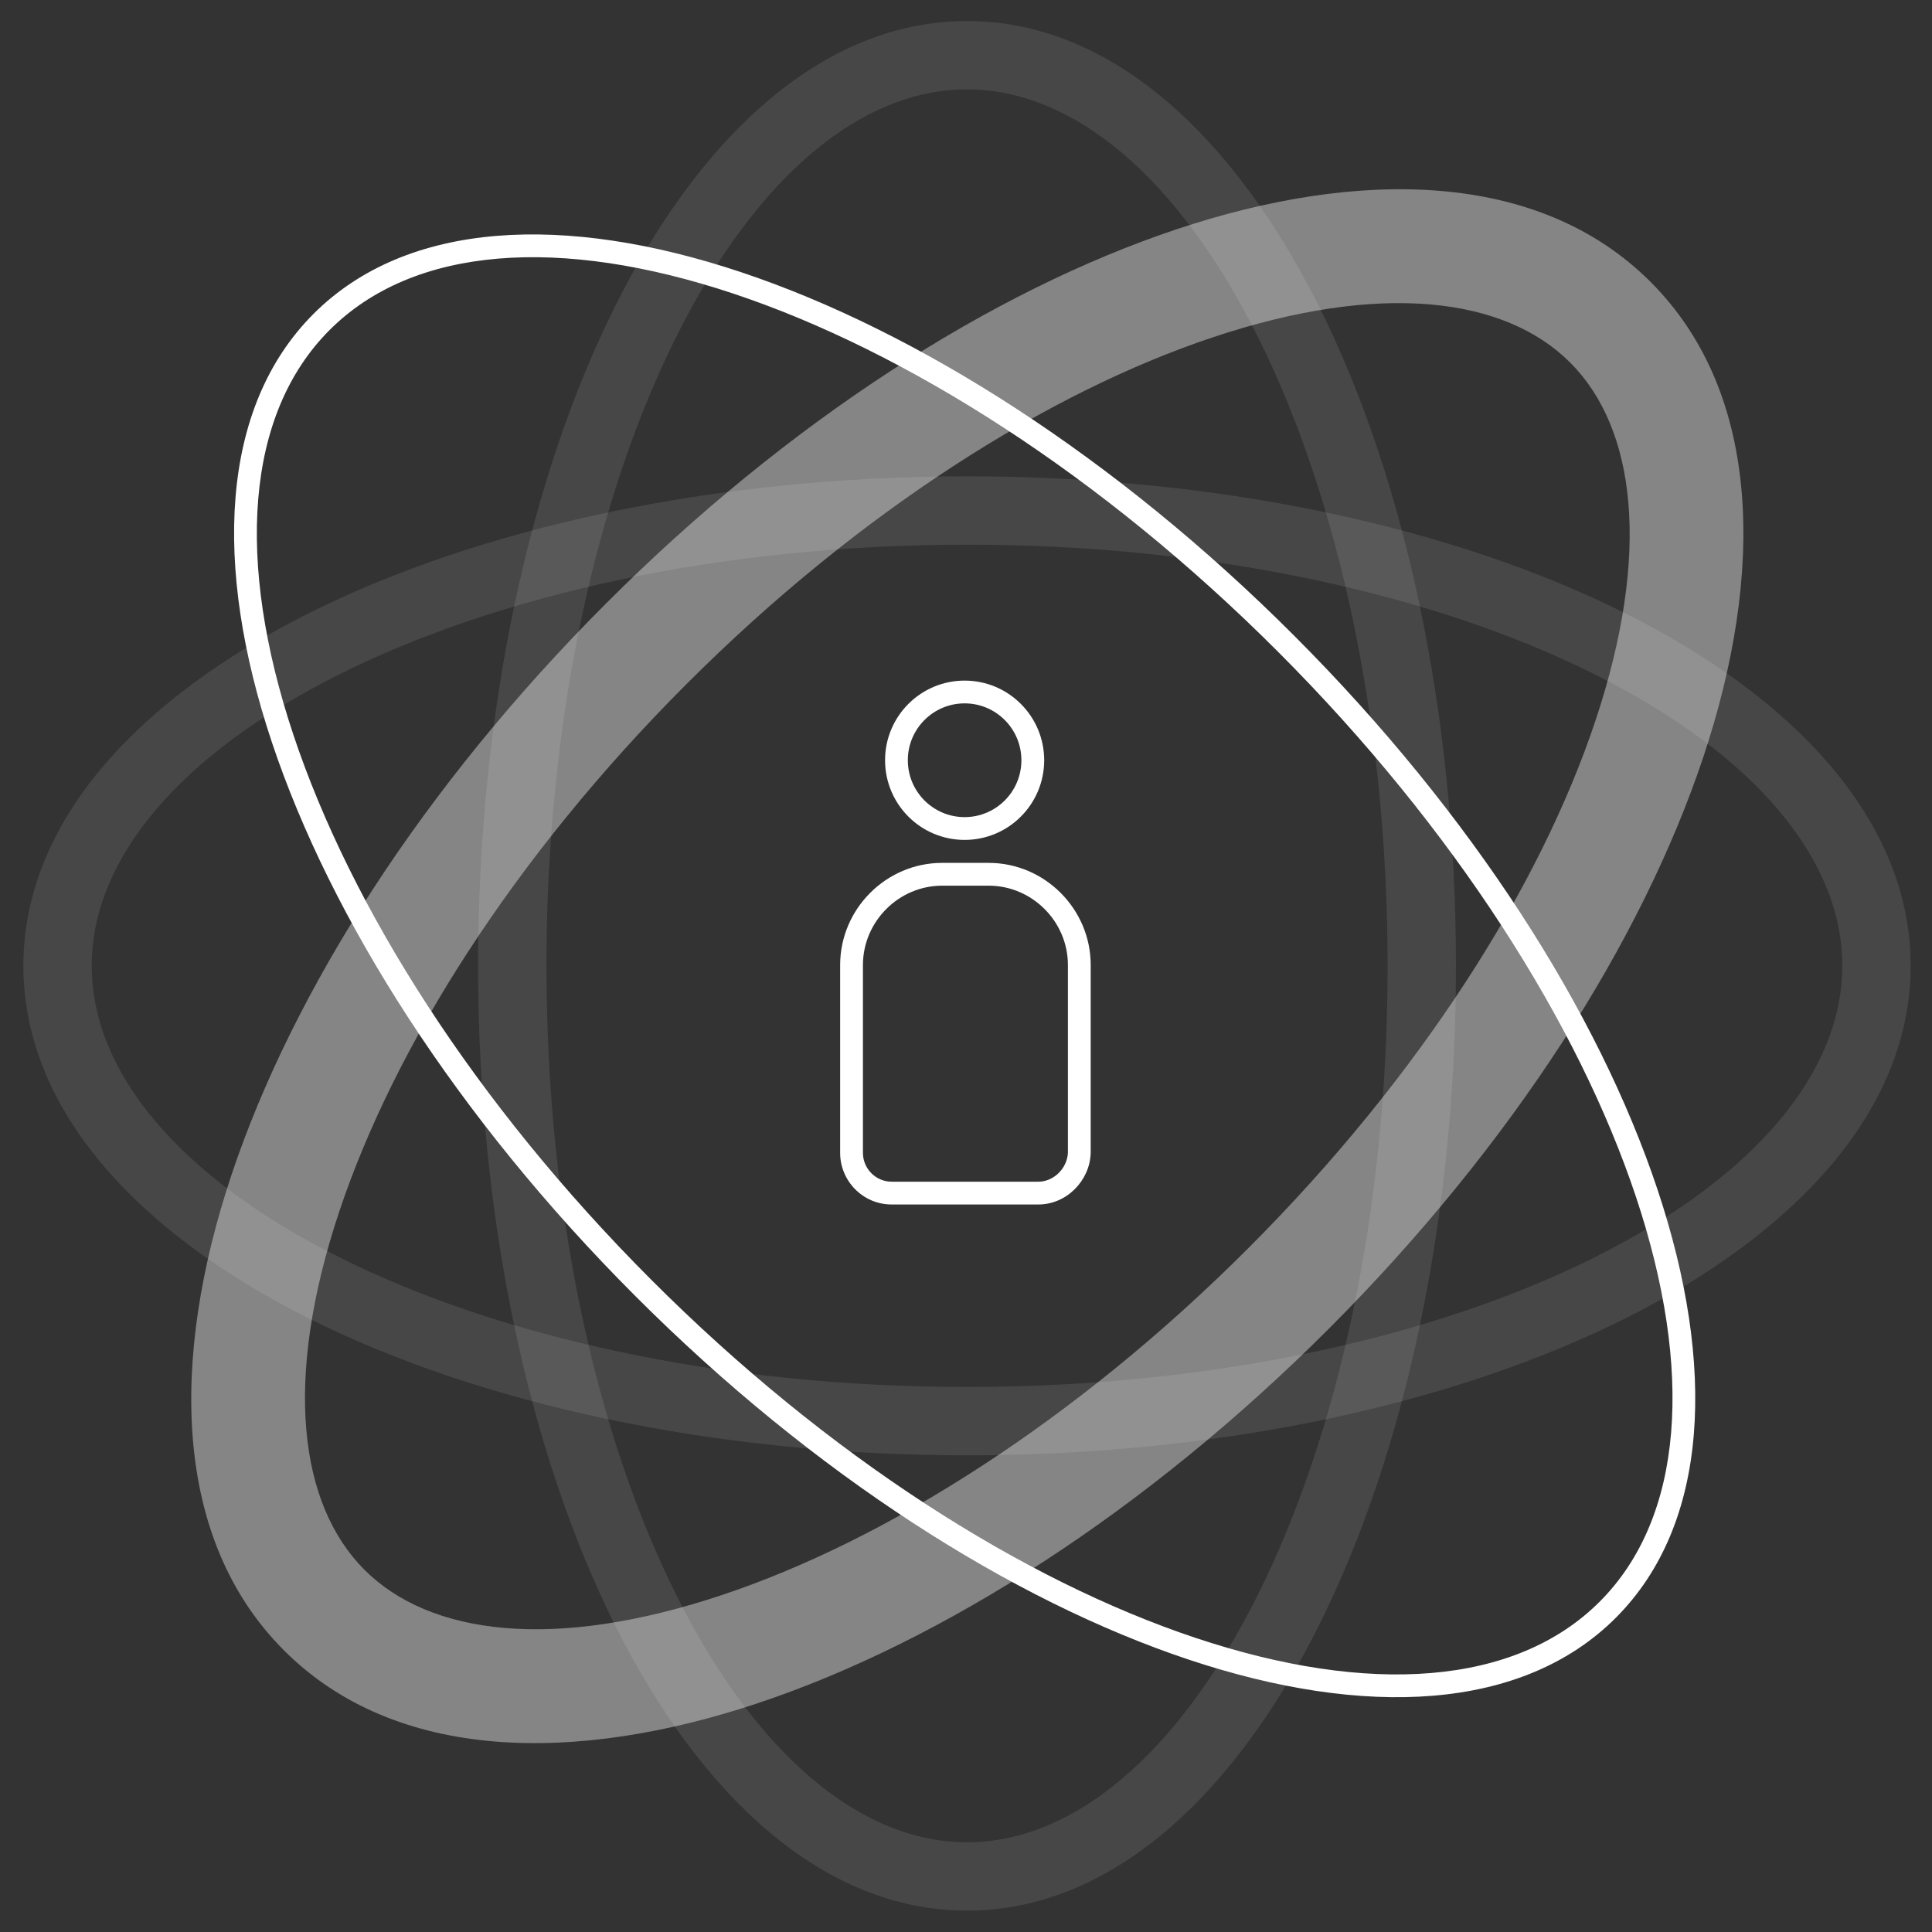 <svg width="64" height="64" viewBox="0 0 64 64" fill="none" xmlns="http://www.w3.org/2000/svg">
<rect x="0" y="0" width="64" height="64" fill="#333333" stroke="none"/>
<path opacity="0.1" fill-rule="evenodd" clip-rule="evenodd" d="M22.395 11.17C19.763 16.441 18.102 23.802 18.102 31.994C18.102 40.187 19.763 47.548 22.395 52.819C25.061 58.158 28.535 61.028 32.034 61.028C35.533 61.028 39.007 58.158 41.673 52.819C44.305 47.548 45.966 40.187 45.966 31.994C45.966 23.802 44.305 16.441 41.673 11.17C39.007 5.83 35.533 2.961 32.034 2.961C28.535 2.961 25.061 5.83 22.395 11.17ZM20.37 10.158C23.155 4.579 27.214 0.697 32.034 0.697C36.854 0.697 40.913 4.579 43.698 10.158C46.518 15.805 48.23 23.527 48.23 31.994C48.23 40.462 46.518 48.184 43.698 53.83C40.913 59.409 36.854 63.292 32.034 63.292C27.214 63.292 23.155 59.409 20.37 53.83C17.55 48.184 15.838 40.462 15.838 31.994C15.838 23.527 17.55 15.805 20.37 10.158Z" fill="white"/>
<path opacity="0.1" fill-rule="evenodd" clip-rule="evenodd" d="M11.237 22.341C5.906 25.01 3.038 28.488 3.038 31.994C3.038 35.5 5.906 38.978 11.237 41.647C16.501 44.282 23.852 45.945 32.034 45.945C40.216 45.945 47.567 44.282 52.831 41.647C58.162 38.978 61.029 35.5 61.029 31.994C61.029 28.488 58.162 25.01 52.831 22.341C47.567 19.706 40.216 18.043 32.034 18.043C23.852 18.043 16.501 19.706 11.237 22.341ZM10.224 20.317C15.864 17.493 23.577 15.779 32.034 15.779C40.491 15.779 48.204 17.493 53.844 20.317C59.417 23.107 63.293 27.17 63.293 31.994C63.293 36.818 59.417 40.882 53.844 43.672C48.204 46.495 40.491 48.209 32.034 48.209C23.577 48.209 15.864 46.495 10.224 43.672C4.651 40.882 0.775 36.818 0.775 31.994C0.775 27.17 4.651 23.107 10.224 20.317Z" fill="white"/>
<path fill-rule="evenodd" clip-rule="evenodd" d="M9.717 24.336C11.624 30.059 15.722 36.536 21.573 42.393C27.424 48.25 33.894 52.352 39.61 54.259C45.351 56.174 50.21 55.844 52.995 53.054C55.781 50.264 56.109 45.398 54.195 39.651C52.289 33.928 48.191 27.451 42.34 21.594C36.488 15.737 30.018 11.636 24.302 9.729C18.561 7.814 13.702 8.144 10.917 10.934C8.131 13.723 7.803 18.589 9.717 24.336ZM9.002 24.575C7.059 18.743 7.287 13.501 10.383 10.4C13.48 7.299 18.715 7.069 24.54 9.013C30.39 10.964 36.957 15.138 42.873 21.06C48.789 26.982 52.96 33.556 54.91 39.413C56.853 45.245 56.625 50.487 53.529 53.588C50.433 56.689 45.197 56.918 39.372 54.975C33.523 53.024 26.955 48.849 21.04 42.927C15.123 37.006 10.953 30.431 9.002 24.575Z" fill="white"/>
<path fill-rule="evenodd" clip-rule="evenodd" d="M31.954 23.3C30.916 23.3 30.073 24.143 30.073 25.184C30.073 26.225 30.916 27.068 31.954 27.068C32.993 27.068 33.835 26.225 33.835 25.184C33.835 24.143 32.993 23.3 31.954 23.3ZM29.319 25.184C29.319 23.728 30.498 22.546 31.954 22.546C33.41 22.546 34.59 23.728 34.59 25.184C34.59 26.641 33.41 27.823 31.954 27.823C30.498 27.823 29.319 26.641 29.319 25.184Z" fill="white"/>
<path fill-rule="evenodd" clip-rule="evenodd" d="M31.21 29.339C29.772 29.339 28.586 30.526 28.586 31.968V38.192C28.586 38.708 29.006 39.145 29.537 39.145H34.398C34.902 39.145 35.353 38.706 35.376 38.185V31.968C35.376 30.526 34.19 29.339 32.751 29.339H31.21ZM27.831 31.968C27.831 30.11 29.354 28.584 31.21 28.584H32.751C34.607 28.584 36.131 30.11 36.131 31.968V38.199L36.13 38.206C36.097 39.119 35.327 39.9 34.398 39.9H29.537C28.579 39.9 27.831 39.114 27.831 38.192V31.968Z" fill="white"/>
<path opacity="0.4" fill-rule="evenodd" clip-rule="evenodd" d="M11.236 40.142C9.379 45.718 9.907 49.831 12.071 51.999C14.235 54.166 18.343 54.697 23.913 52.838C29.364 51.02 35.639 47.065 41.361 41.338C47.082 35.611 51.034 29.328 52.852 23.871C54.709 18.294 54.181 14.181 52.017 12.014C49.852 9.846 45.745 9.316 40.175 11.174C34.724 12.993 28.448 16.948 22.727 22.675C17.005 28.402 13.054 34.684 11.236 40.142ZM7.659 38.947C9.698 32.825 14.015 26.056 20.061 20.005C26.106 13.953 32.868 9.632 38.983 7.592C44.978 5.592 50.965 5.621 54.683 9.344C58.401 13.068 58.428 19.063 56.429 25.065C54.39 31.188 50.072 37.956 44.027 44.008C37.981 50.059 31.22 54.38 25.105 56.42C19.109 58.42 13.122 58.392 9.404 54.668C5.686 50.944 5.66 44.95 7.659 38.947Z" fill="white"/>
</svg>
